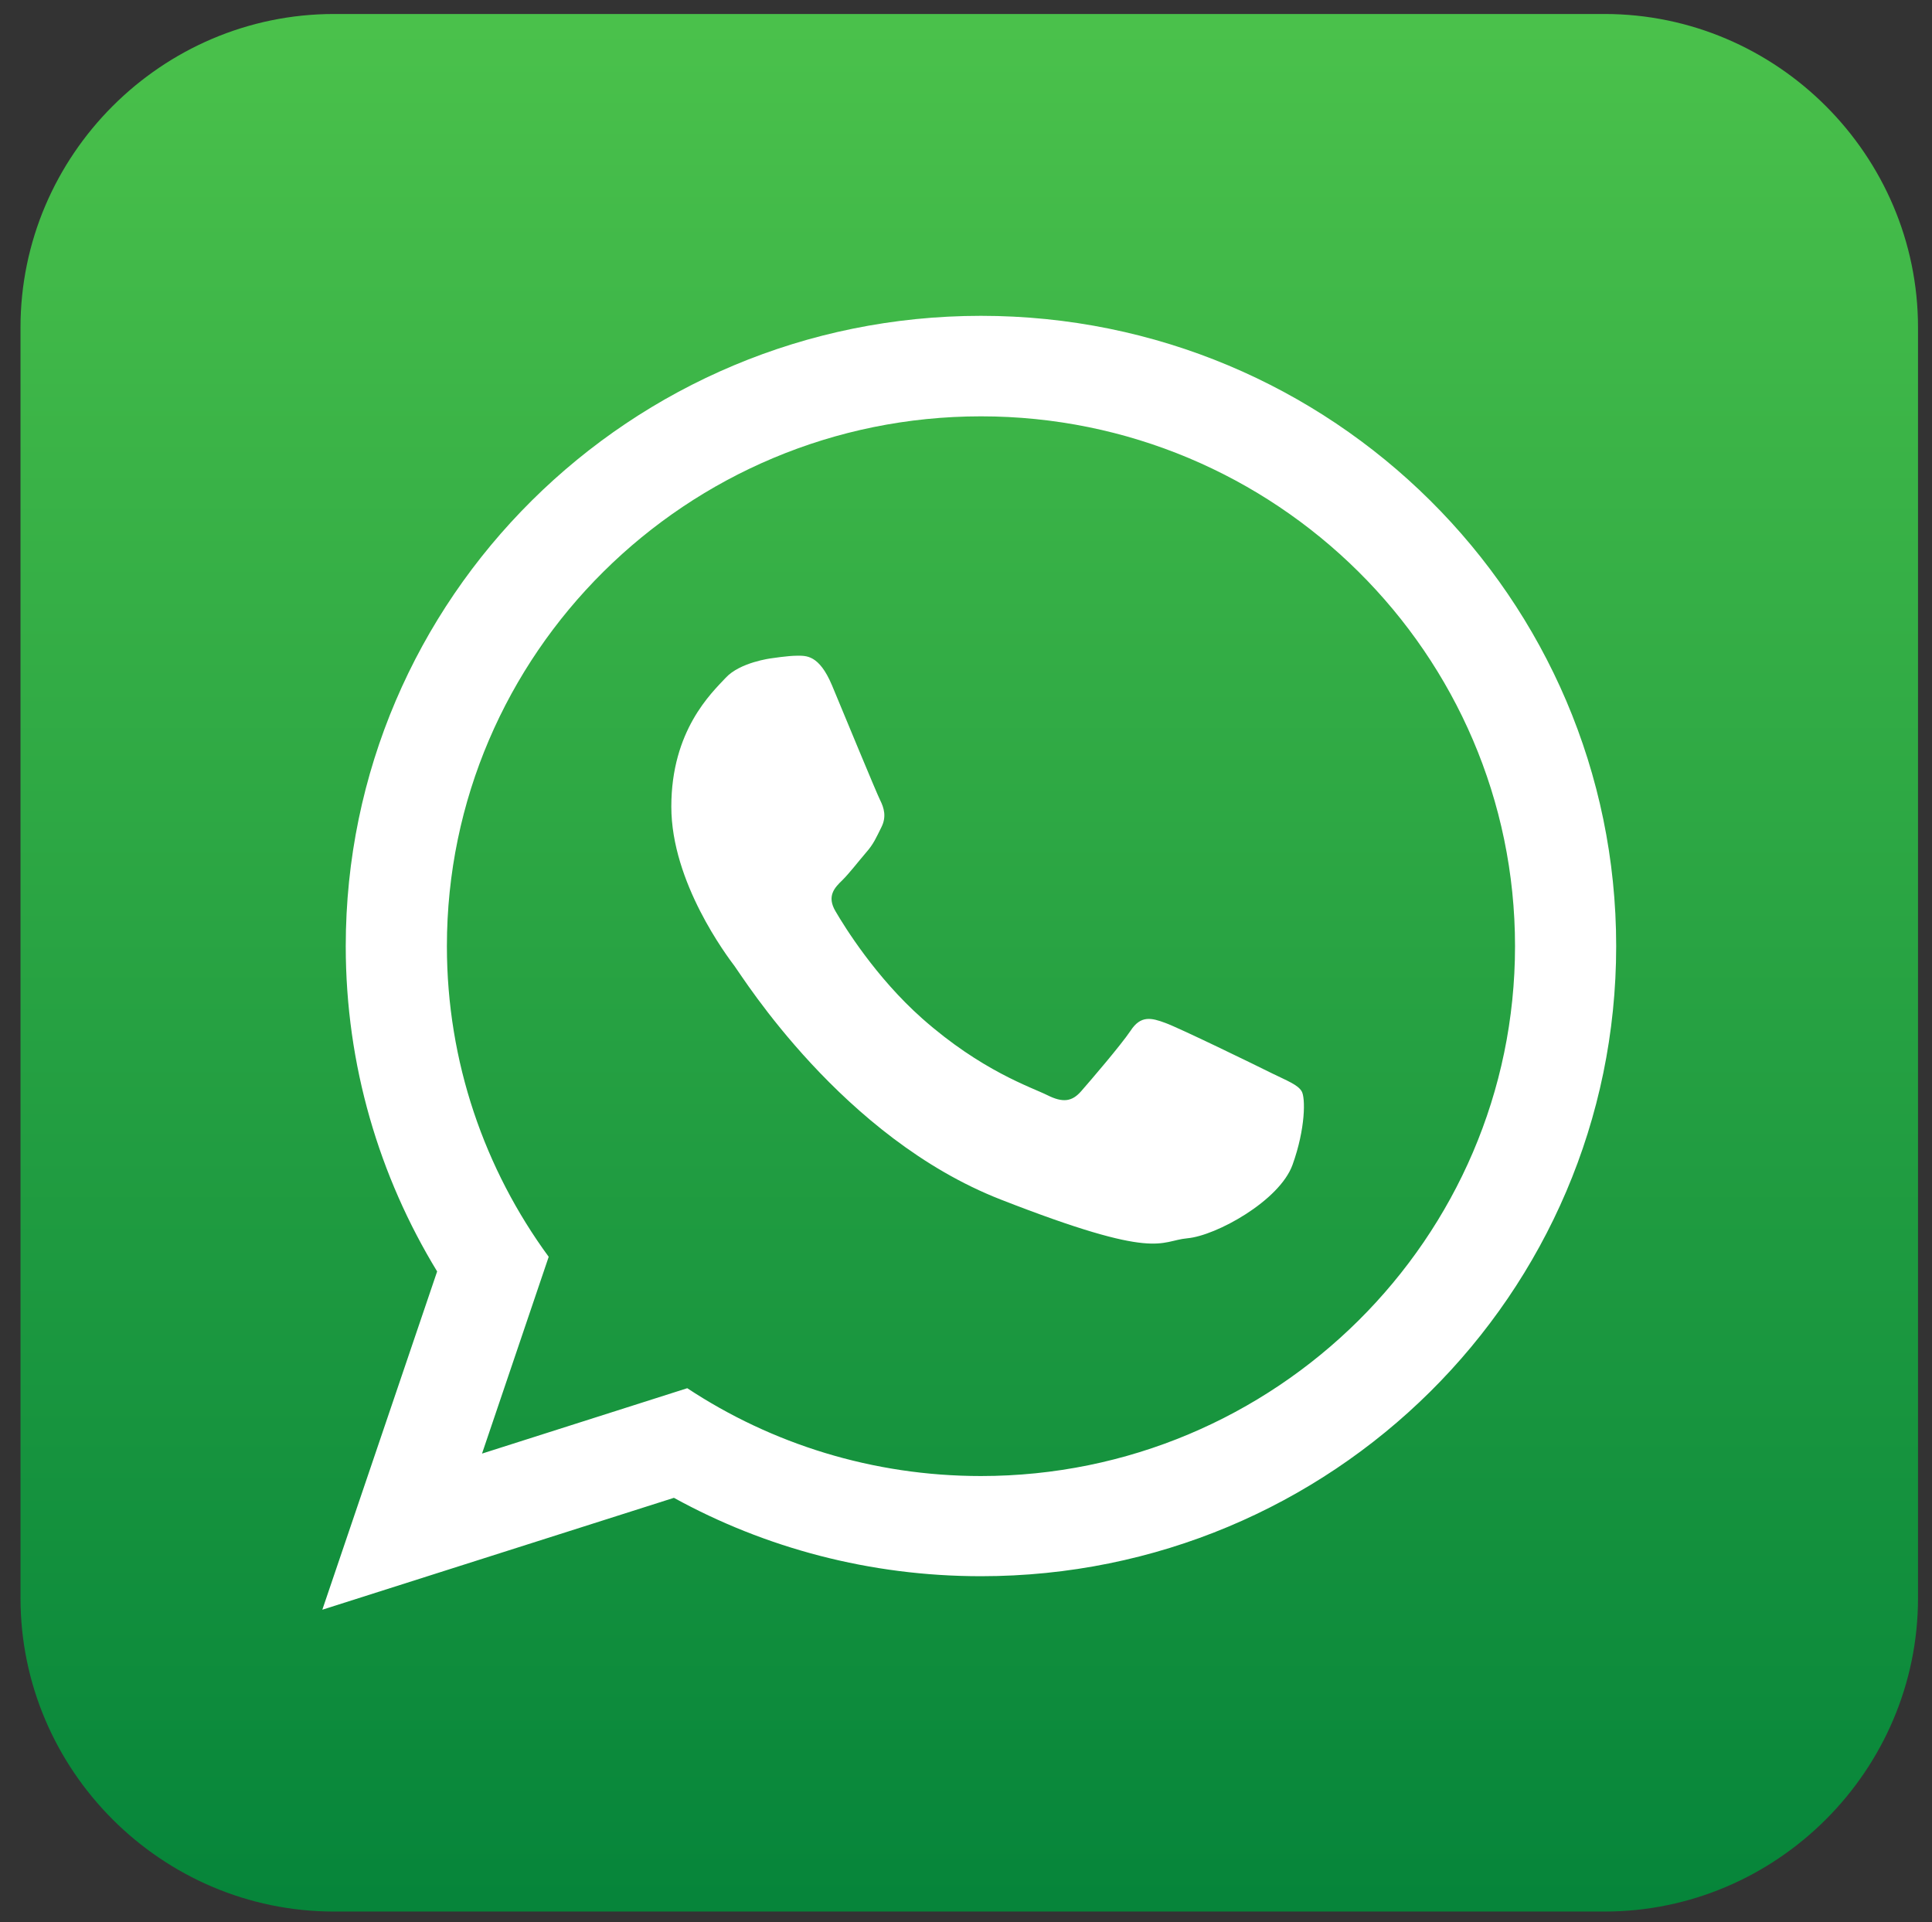 <svg version="1.2" xmlns="http://www.w3.org/2000/svg" viewBox="0 0 594 591" width="594" height="591">
	<rect x="0" y="0" width="594" height="591" fill="#333333" stroke="none"/>
	<title>410201-PD8Q35-186-ai</title>
	<defs>
		<linearGradient id="g1" x2="1" gradientUnits="userSpaceOnUse" gradientTransform="matrix(0,583.378,-583.378,0,589.689,4.311)">
			<stop offset="0" stop-color="#4ac14b"/>
			<stop offset="1" stop-color="#06853a"/>
		</linearGradient>
	</defs>
	<style>
		.s0 { fill: url(#g1) } 
		.s1 { fill: #ffffff } 
	</style>
	<g id="BACKGROUND">
	</g>
	<g id="OBJECTS">
		<g id="&lt;Group&gt;">
			<path id="&lt;Path&gt;" class="s0" d="m493.3 587.7h-390.6c-53 0-96.4-43.4-96.4-96.4v-390.6c0-53 43.4-96.4 96.4-96.4h390.6c53 0 96.4 43.4 96.4 96.4v390.6c0 53-43.4 96.4-96.4 96.4z"/>
			<g id="&lt;Group&gt;">
				<path id="&lt;Compound Path&gt;" fill-rule="evenodd" class="s1" d="m496.9 290.9c0 107-87.4 193.7-195.3 193.7-34.2 0-66.4-8.7-94.4-24.1l-108.1 34.4 35.3-104c-17.8-29.2-28.1-63.4-28.1-100 0-107 87.5-193.8 195.3-193.8 107.9 0 195.3 86.8 195.3 193.8zm-195.3-162.9c-90.5 0-164.2 73-164.2 162.9 0 35.6 11.6 68.6 31.3 95.5l-20.5 60.5 63.1-20.1c25.9 17.1 57 27 90.3 27 90.5 0 164.2-73.1 164.2-162.9 0-89.9-73.7-162.9-164.2-162.9zm95.8 230.1c-4 11.1-23.5 21.8-32.3 22.6-8.8 0.8-8.8 7.1-57.4-11.9-48.7-19-79.4-68.5-81.8-71.7-2.4-3.2-19.5-25.8-19.5-49.1 0-23.4 12.3-34.9 16.7-39.6 4.4-4.8 14-6 14-6 0 0 5.2-0.8 7.9-0.8 2.8 0 6.8-0.4 10.8 9.1 4 9.6 13.6 32.9 14.8 35.3 1.2 2.4 2 5.1 0.4 8.3-1.6 3.2-2.4 5.2-4.8 7.9-2.4 2.8-5 6.2-7.2 8.4-2.4 2.3-4.9 4.9-2.1 9.6 2.8 4.8 12.4 20.3 26.6 32.9 18.3 16.2 33.7 21.2 38.5 23.6 4.8 2.4 7.6 2 10.4-1.2 2.8-3.2 12-13.9 15.2-18.6 3.1-4.8 6.4-4 10.7-2.4 4.4 1.6 28 13.1 32.8 15.5 4.7 2.3 7.9 3.5 9.1 5.5 1.2 2 1.2 11.5-2.8 22.6z"/>
			</g>
		</g>
	</g>
	<g id="DESIGNED BY FREEPIK">
		<g id="&lt;Group&gt;">
			<g id="&lt;Group&gt;">
				<g id="&lt;Group&gt;">
				</g>
			</g>
			<g id="&lt;Group&gt;">
			</g>
		</g>
	</g>
</svg>